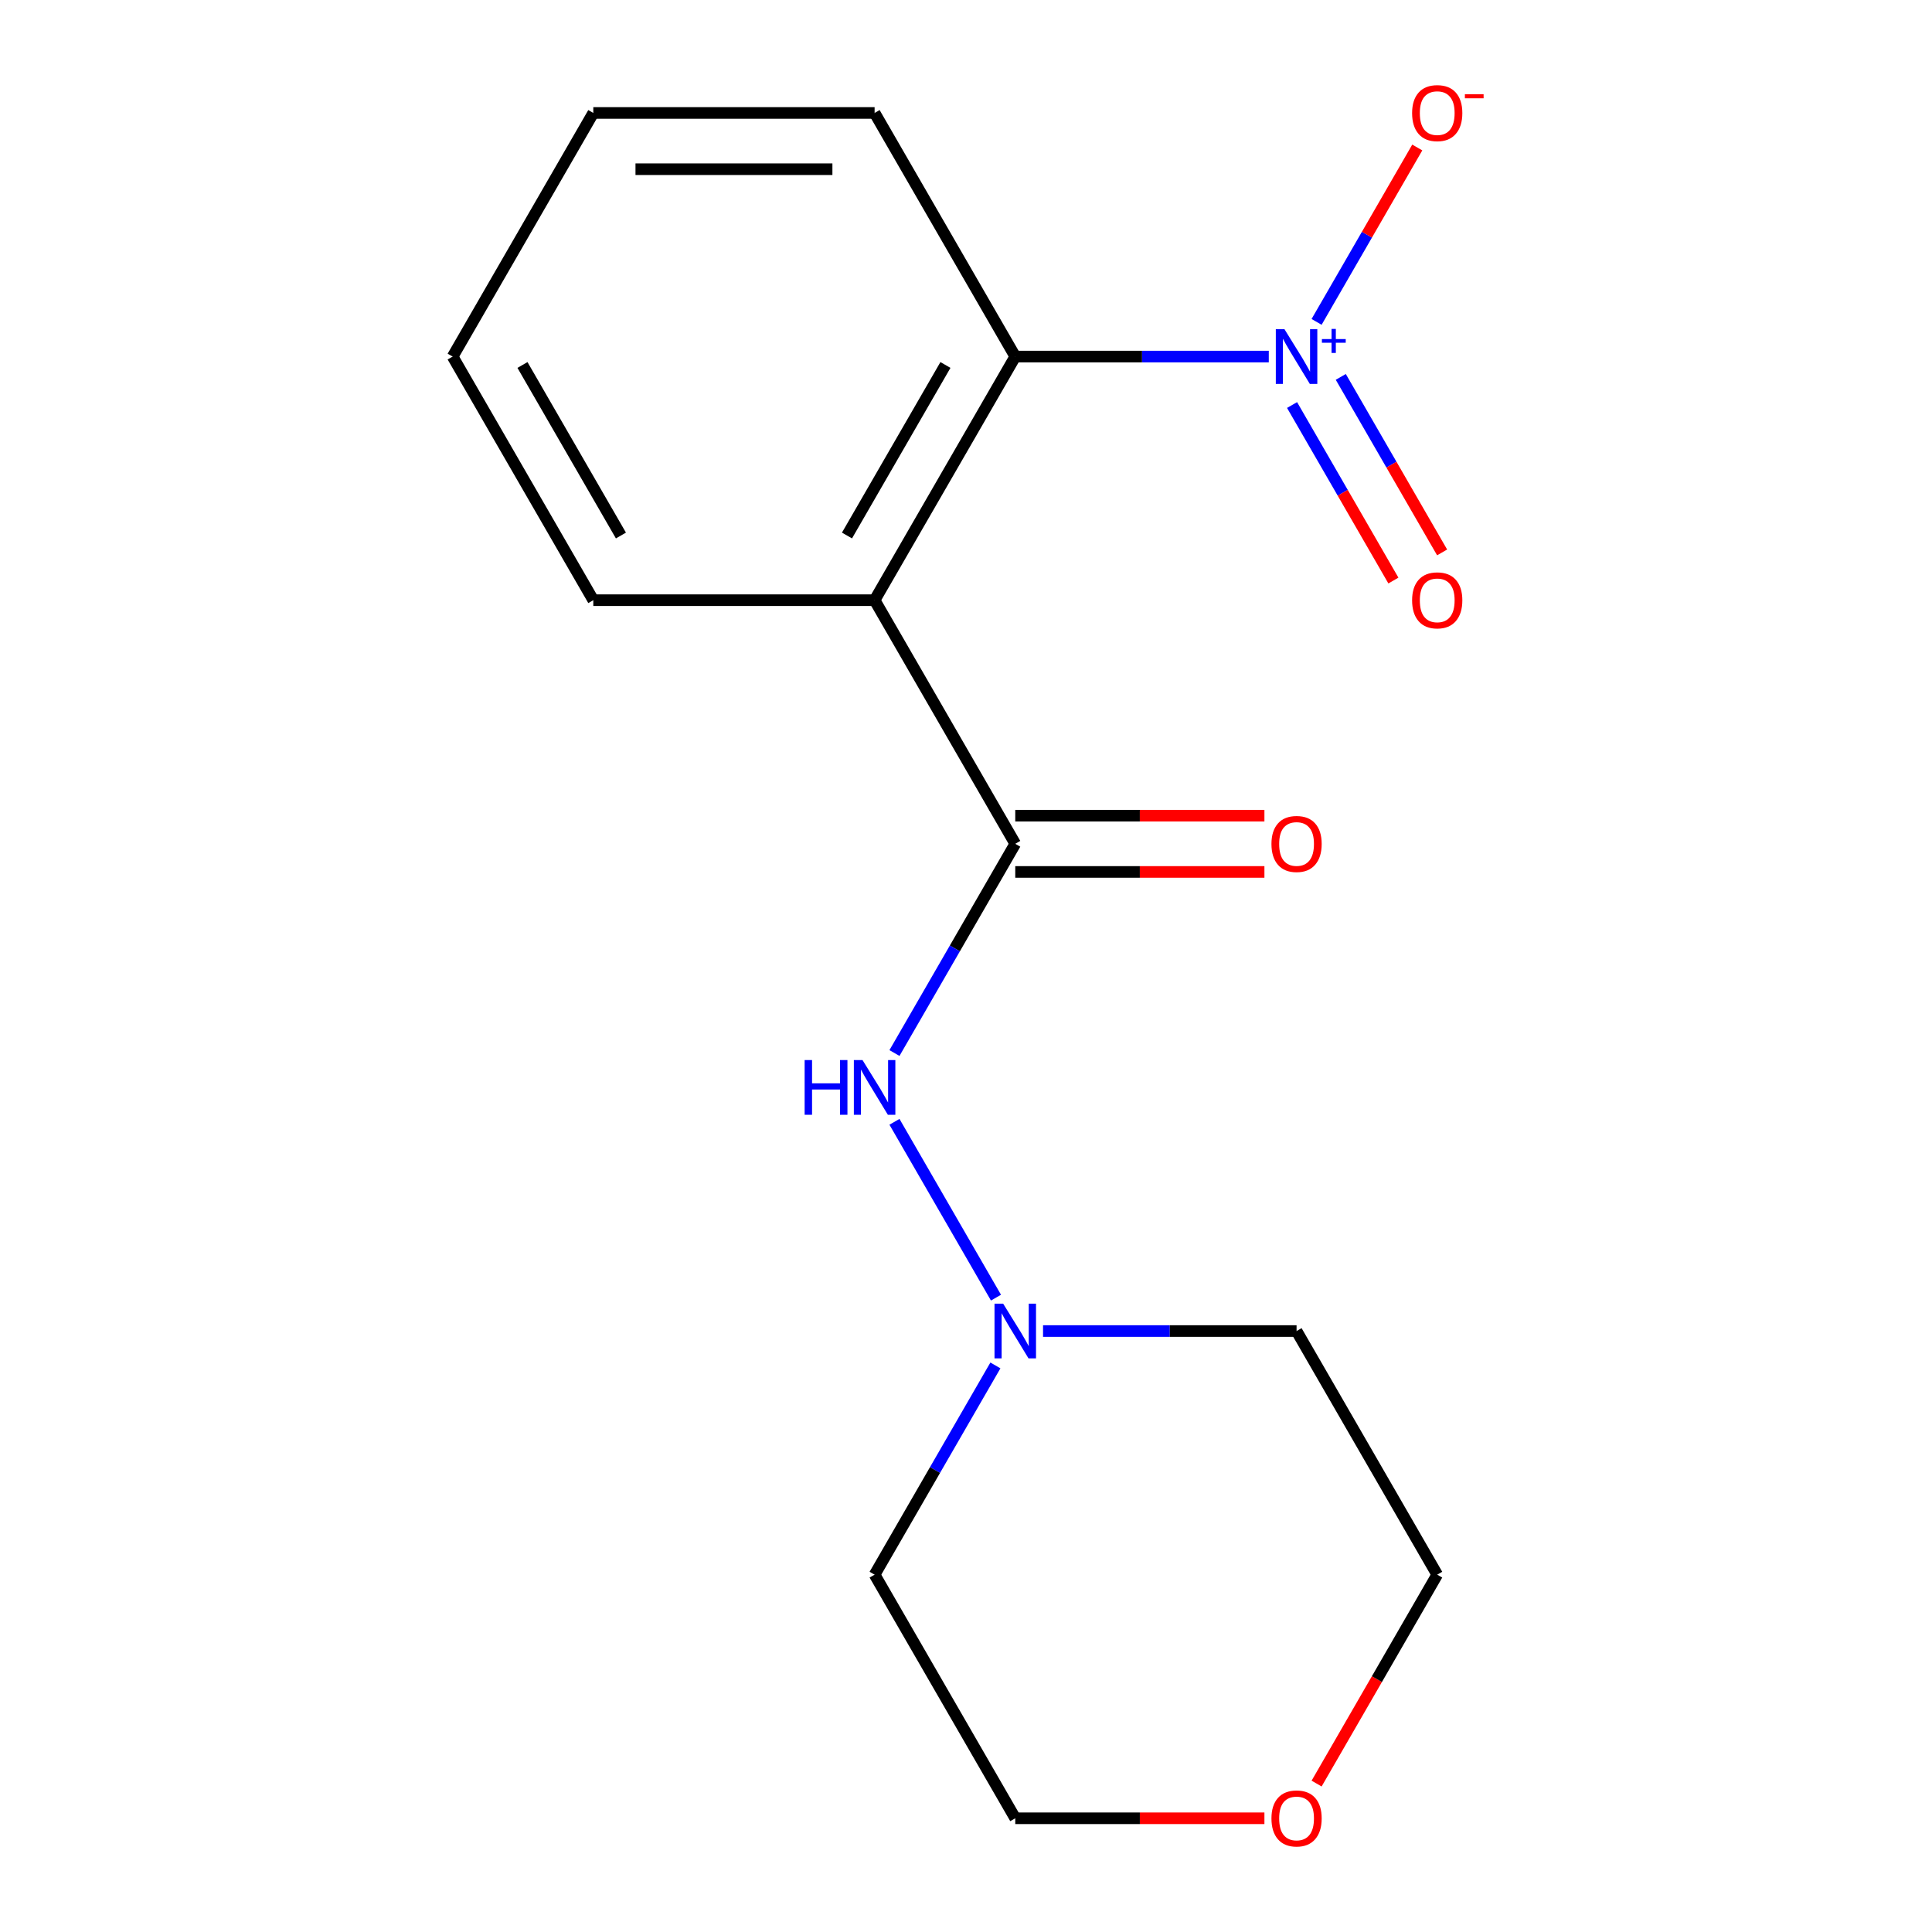 <?xml version='1.0' encoding='iso-8859-1'?>
<svg version='1.1' baseProfile='full'
              xmlns='http://www.w3.org/2000/svg'
                      xmlns:rdkit='http://www.rdkit.org/xml'
                      xmlns:xlink='http://www.w3.org/1999/xlink'
                  xml:space='preserve'
width='1000px' height='1000px' viewBox='0 0 1000 1000'>
<!-- END OF HEADER -->
<rect style='opacity:1.0;fill:#FFFFFF;stroke:none' width='1000' height='1000' x='0' y='0'> </rect>
<path class='bond-2' d='M 656.721,184.559 L 591.109,184.559' style='fill:none;fill-rule:evenodd;stroke:#0000FF;stroke-width:6px;stroke-linecap:butt;stroke-linejoin:miter;stroke-opacity:1' />
<path class='bond-2' d='M 591.109,184.559 L 525.497,184.559' style='fill:none;fill-rule:evenodd;stroke:#000000;stroke-width:6px;stroke-linecap:butt;stroke-linejoin:miter;stroke-opacity:1' />
<path class='bond-5' d='M 681.463,166.61 L 707.521,121.477' style='fill:none;fill-rule:evenodd;stroke:#0000FF;stroke-width:6px;stroke-linecap:butt;stroke-linejoin:miter;stroke-opacity:1' />
<path class='bond-5' d='M 707.521,121.477 L 733.578,76.344' style='fill:none;fill-rule:evenodd;stroke:#FF0000;stroke-width:6px;stroke-linecap:butt;stroke-linejoin:miter;stroke-opacity:1' />
<path class='bond-6' d='M 668.768,209.639 L 694.994,255.064' style='fill:none;fill-rule:evenodd;stroke:#0000FF;stroke-width:6px;stroke-linecap:butt;stroke-linejoin:miter;stroke-opacity:1' />
<path class='bond-6' d='M 694.994,255.064 L 721.22,300.489' style='fill:none;fill-rule:evenodd;stroke:#FF0000;stroke-width:6px;stroke-linecap:butt;stroke-linejoin:miter;stroke-opacity:1' />
<path class='bond-6' d='M 693.987,195.079 L 720.213,240.504' style='fill:none;fill-rule:evenodd;stroke:#0000FF;stroke-width:6px;stroke-linecap:butt;stroke-linejoin:miter;stroke-opacity:1' />
<path class='bond-6' d='M 720.213,240.504 L 746.44,285.929' style='fill:none;fill-rule:evenodd;stroke:#FF0000;stroke-width:6px;stroke-linecap:butt;stroke-linejoin:miter;stroke-opacity:1' />
<path class='bond-0' d='M 452.695,310.655 L 525.497,184.559' style='fill:none;fill-rule:evenodd;stroke:#000000;stroke-width:6px;stroke-linecap:butt;stroke-linejoin:miter;stroke-opacity:1' />
<path class='bond-0' d='M 438.396,277.18 L 489.357,188.913' style='fill:none;fill-rule:evenodd;stroke:#000000;stroke-width:6px;stroke-linecap:butt;stroke-linejoin:miter;stroke-opacity:1' />
<path class='bond-1' d='M 452.695,310.655 L 525.497,436.752' style='fill:none;fill-rule:evenodd;stroke:#000000;stroke-width:6px;stroke-linecap:butt;stroke-linejoin:miter;stroke-opacity:1' />
<path class='bond-11' d='M 452.695,310.655 L 307.091,310.655' style='fill:none;fill-rule:evenodd;stroke:#000000;stroke-width:6px;stroke-linecap:butt;stroke-linejoin:miter;stroke-opacity:1' />
<path class='bond-3' d='M 525.497,436.752 L 494.234,490.9' style='fill:none;fill-rule:evenodd;stroke:#000000;stroke-width:6px;stroke-linecap:butt;stroke-linejoin:miter;stroke-opacity:1' />
<path class='bond-3' d='M 494.234,490.9 L 462.972,545.048' style='fill:none;fill-rule:evenodd;stroke:#0000FF;stroke-width:6px;stroke-linecap:butt;stroke-linejoin:miter;stroke-opacity:1' />
<path class='bond-7' d='M 525.497,451.312 L 589.979,451.312' style='fill:none;fill-rule:evenodd;stroke:#000000;stroke-width:6px;stroke-linecap:butt;stroke-linejoin:miter;stroke-opacity:1' />
<path class='bond-7' d='M 589.979,451.312 L 654.461,451.312' style='fill:none;fill-rule:evenodd;stroke:#FF0000;stroke-width:6px;stroke-linecap:butt;stroke-linejoin:miter;stroke-opacity:1' />
<path class='bond-7' d='M 525.497,422.191 L 589.979,422.191' style='fill:none;fill-rule:evenodd;stroke:#000000;stroke-width:6px;stroke-linecap:butt;stroke-linejoin:miter;stroke-opacity:1' />
<path class='bond-7' d='M 589.979,422.191 L 654.461,422.191' style='fill:none;fill-rule:evenodd;stroke:#FF0000;stroke-width:6px;stroke-linecap:butt;stroke-linejoin:miter;stroke-opacity:1' />
<path class='bond-12' d='M 525.497,184.559 L 452.695,58.462' style='fill:none;fill-rule:evenodd;stroke:#000000;stroke-width:6px;stroke-linecap:butt;stroke-linejoin:miter;stroke-opacity:1' />
<path class='bond-4' d='M 462.972,580.649 L 515.517,671.659' style='fill:none;fill-rule:evenodd;stroke:#0000FF;stroke-width:6px;stroke-linecap:butt;stroke-linejoin:miter;stroke-opacity:1' />
<path class='bond-9' d='M 539.877,688.945 L 605.489,688.945' style='fill:none;fill-rule:evenodd;stroke:#0000FF;stroke-width:6px;stroke-linecap:butt;stroke-linejoin:miter;stroke-opacity:1' />
<path class='bond-9' d='M 605.489,688.945 L 671.101,688.945' style='fill:none;fill-rule:evenodd;stroke:#000000;stroke-width:6px;stroke-linecap:butt;stroke-linejoin:miter;stroke-opacity:1' />
<path class='bond-10' d='M 515.22,706.745 L 483.957,760.893' style='fill:none;fill-rule:evenodd;stroke:#0000FF;stroke-width:6px;stroke-linecap:butt;stroke-linejoin:miter;stroke-opacity:1' />
<path class='bond-10' d='M 483.957,760.893 L 452.695,815.042' style='fill:none;fill-rule:evenodd;stroke:#000000;stroke-width:6px;stroke-linecap:butt;stroke-linejoin:miter;stroke-opacity:1' />
<path class='bond-8' d='M 654.461,941.138 L 589.979,941.138' style='fill:none;fill-rule:evenodd;stroke:#FF0000;stroke-width:6px;stroke-linecap:butt;stroke-linejoin:miter;stroke-opacity:1' />
<path class='bond-8' d='M 589.979,941.138 L 525.497,941.138' style='fill:none;fill-rule:evenodd;stroke:#000000;stroke-width:6px;stroke-linecap:butt;stroke-linejoin:miter;stroke-opacity:1' />
<path class='bond-18' d='M 681.47,923.178 L 712.686,869.11' style='fill:none;fill-rule:evenodd;stroke:#FF0000;stroke-width:6px;stroke-linecap:butt;stroke-linejoin:miter;stroke-opacity:1' />
<path class='bond-18' d='M 712.686,869.11 L 743.903,815.042' style='fill:none;fill-rule:evenodd;stroke:#000000;stroke-width:6px;stroke-linecap:butt;stroke-linejoin:miter;stroke-opacity:1' />
<path class='bond-13' d='M 671.101,688.945 L 743.903,815.042' style='fill:none;fill-rule:evenodd;stroke:#000000;stroke-width:6px;stroke-linecap:butt;stroke-linejoin:miter;stroke-opacity:1' />
<path class='bond-14' d='M 452.695,815.042 L 525.497,941.138' style='fill:none;fill-rule:evenodd;stroke:#000000;stroke-width:6px;stroke-linecap:butt;stroke-linejoin:miter;stroke-opacity:1' />
<path class='bond-17' d='M 307.091,310.655 L 234.289,184.559' style='fill:none;fill-rule:evenodd;stroke:#000000;stroke-width:6px;stroke-linecap:butt;stroke-linejoin:miter;stroke-opacity:1' />
<path class='bond-17' d='M 321.39,277.18 L 270.429,188.913' style='fill:none;fill-rule:evenodd;stroke:#000000;stroke-width:6px;stroke-linecap:butt;stroke-linejoin:miter;stroke-opacity:1' />
<path class='bond-16' d='M 452.695,58.462 L 307.091,58.462' style='fill:none;fill-rule:evenodd;stroke:#000000;stroke-width:6px;stroke-linecap:butt;stroke-linejoin:miter;stroke-opacity:1' />
<path class='bond-16' d='M 430.854,87.583 L 328.932,87.583' style='fill:none;fill-rule:evenodd;stroke:#000000;stroke-width:6px;stroke-linecap:butt;stroke-linejoin:miter;stroke-opacity:1' />
<path class='bond-15' d='M 234.289,184.559 L 307.091,58.462' style='fill:none;fill-rule:evenodd;stroke:#000000;stroke-width:6px;stroke-linecap:butt;stroke-linejoin:miter;stroke-opacity:1' />
<path  class='atom-0' d='M 664.841 170.399
L 674.121 185.399
Q 675.041 186.879, 676.521 189.559
Q 678.001 192.239, 678.081 192.399
L 678.081 170.399
L 681.841 170.399
L 681.841 198.719
L 677.961 198.719
L 668.001 182.319
Q 666.841 180.399, 665.601 178.199
Q 664.401 175.999, 664.041 175.319
L 664.041 198.719
L 660.361 198.719
L 660.361 170.399
L 664.841 170.399
' fill='#0000FF'/>
<path  class='atom-0' d='M 684.217 175.503
L 689.206 175.503
L 689.206 170.25
L 691.424 170.25
L 691.424 175.503
L 696.545 175.503
L 696.545 177.404
L 691.424 177.404
L 691.424 182.684
L 689.206 182.684
L 689.206 177.404
L 684.217 177.404
L 684.217 175.503
' fill='#0000FF'/>
<path  class='atom-4' d='M 416.475 548.688
L 420.315 548.688
L 420.315 560.728
L 434.795 560.728
L 434.795 548.688
L 438.635 548.688
L 438.635 577.008
L 434.795 577.008
L 434.795 563.928
L 420.315 563.928
L 420.315 577.008
L 416.475 577.008
L 416.475 548.688
' fill='#0000FF'/>
<path  class='atom-4' d='M 446.435 548.688
L 455.715 563.688
Q 456.635 565.168, 458.115 567.848
Q 459.595 570.528, 459.675 570.688
L 459.675 548.688
L 463.435 548.688
L 463.435 577.008
L 459.555 577.008
L 449.595 560.608
Q 448.435 558.688, 447.195 556.488
Q 445.995 554.288, 445.635 553.608
L 445.635 577.008
L 441.955 577.008
L 441.955 548.688
L 446.435 548.688
' fill='#0000FF'/>
<path  class='atom-5' d='M 519.237 674.785
L 528.517 689.785
Q 529.437 691.265, 530.917 693.945
Q 532.397 696.625, 532.477 696.785
L 532.477 674.785
L 536.237 674.785
L 536.237 703.105
L 532.357 703.105
L 522.397 686.705
Q 521.237 684.785, 519.997 682.585
Q 518.797 680.385, 518.437 679.705
L 518.437 703.105
L 514.757 703.105
L 514.757 674.785
L 519.237 674.785
' fill='#0000FF'/>
<path  class='atom-6' d='M 730.903 58.542
Q 730.903 51.742, 734.263 47.942
Q 737.623 44.142, 743.903 44.142
Q 750.183 44.142, 753.543 47.942
Q 756.903 51.742, 756.903 58.542
Q 756.903 65.422, 753.503 69.342
Q 750.103 73.222, 743.903 73.222
Q 737.663 73.222, 734.263 69.342
Q 730.903 65.462, 730.903 58.542
M 743.903 70.022
Q 748.223 70.022, 750.543 67.142
Q 752.903 64.222, 752.903 58.542
Q 752.903 52.982, 750.543 50.182
Q 748.223 47.342, 743.903 47.342
Q 739.583 47.342, 737.223 50.142
Q 734.903 52.942, 734.903 58.542
Q 734.903 64.262, 737.223 67.142
Q 739.583 70.022, 743.903 70.022
' fill='#FF0000'/>
<path  class='atom-6' d='M 758.223 48.764
L 767.911 48.764
L 767.911 50.876
L 758.223 50.876
L 758.223 48.764
' fill='#FF0000'/>
<path  class='atom-7' d='M 730.903 310.735
Q 730.903 303.935, 734.263 300.135
Q 737.623 296.335, 743.903 296.335
Q 750.183 296.335, 753.543 300.135
Q 756.903 303.935, 756.903 310.735
Q 756.903 317.615, 753.503 321.535
Q 750.103 325.415, 743.903 325.415
Q 737.663 325.415, 734.263 321.535
Q 730.903 317.655, 730.903 310.735
M 743.903 322.215
Q 748.223 322.215, 750.543 319.335
Q 752.903 316.415, 752.903 310.735
Q 752.903 305.175, 750.543 302.375
Q 748.223 299.535, 743.903 299.535
Q 739.583 299.535, 737.223 302.335
Q 734.903 305.135, 734.903 310.735
Q 734.903 316.455, 737.223 319.335
Q 739.583 322.215, 743.903 322.215
' fill='#FF0000'/>
<path  class='atom-8' d='M 658.101 436.832
Q 658.101 430.032, 661.461 426.232
Q 664.821 422.432, 671.101 422.432
Q 677.381 422.432, 680.741 426.232
Q 684.101 430.032, 684.101 436.832
Q 684.101 443.712, 680.701 447.632
Q 677.301 451.512, 671.101 451.512
Q 664.861 451.512, 661.461 447.632
Q 658.101 443.752, 658.101 436.832
M 671.101 448.312
Q 675.421 448.312, 677.741 445.432
Q 680.101 442.512, 680.101 436.832
Q 680.101 431.272, 677.741 428.472
Q 675.421 425.632, 671.101 425.632
Q 666.781 425.632, 664.421 428.432
Q 662.101 431.232, 662.101 436.832
Q 662.101 442.552, 664.421 445.432
Q 666.781 448.312, 671.101 448.312
' fill='#FF0000'/>
<path  class='atom-9' d='M 658.101 941.218
Q 658.101 934.418, 661.461 930.618
Q 664.821 926.818, 671.101 926.818
Q 677.381 926.818, 680.741 930.618
Q 684.101 934.418, 684.101 941.218
Q 684.101 948.098, 680.701 952.018
Q 677.301 955.898, 671.101 955.898
Q 664.861 955.898, 661.461 952.018
Q 658.101 948.138, 658.101 941.218
M 671.101 952.698
Q 675.421 952.698, 677.741 949.818
Q 680.101 946.898, 680.101 941.218
Q 680.101 935.658, 677.741 932.858
Q 675.421 930.018, 671.101 930.018
Q 666.781 930.018, 664.421 932.818
Q 662.101 935.618, 662.101 941.218
Q 662.101 946.938, 664.421 949.818
Q 666.781 952.698, 671.101 952.698
' fill='#FF0000'/>
</svg>
